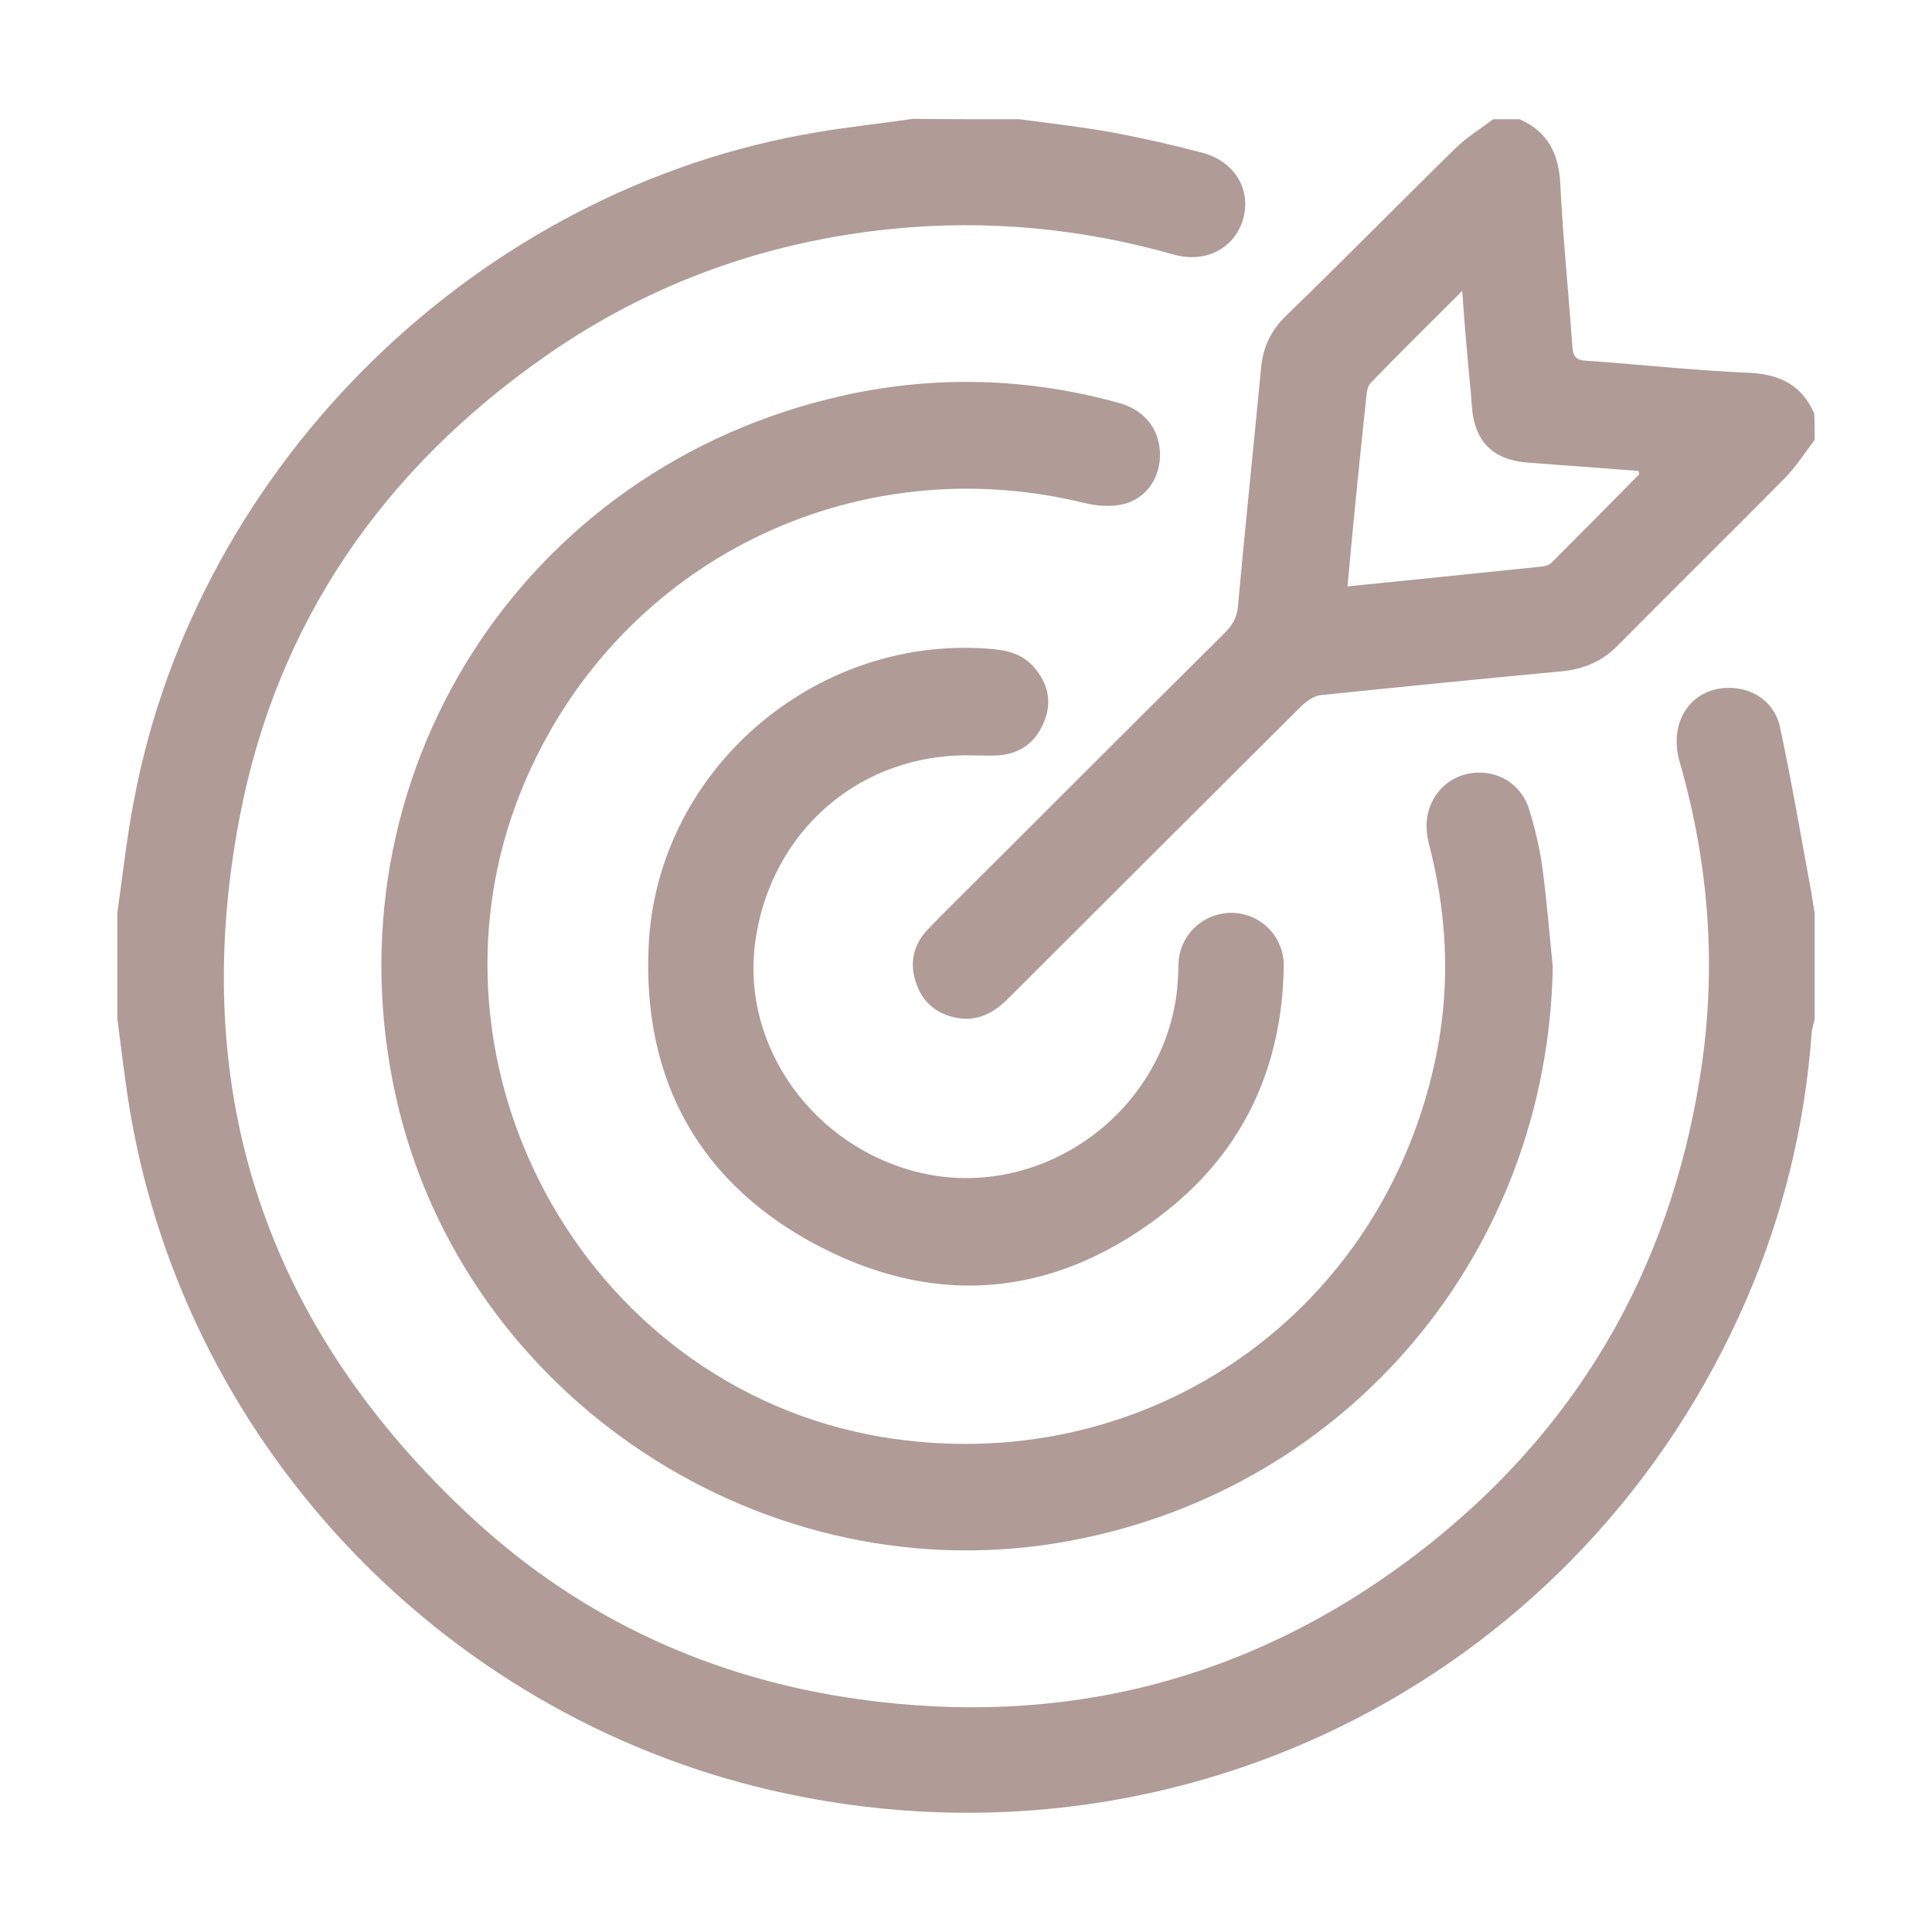 <?xml version="1.0" encoding="utf-8"?>
<!-- Generator: Adobe Illustrator 26.0.3, SVG Export Plug-In . SVG Version: 6.00 Build 0)  -->
<svg version="1.1" id="Capa_1" xmlns="http://www.w3.org/2000/svg" xmlns:xlink="http://www.w3.org/1999/xlink" x="0px" y="0px"
	 viewBox="0 0 512 512" style="enable-background:new 0 0 512 512;" xml:space="preserve">
<style type="text/css">
	.st0{fill:#B09B97;}
</style>
<g>
	<path class="st0" d="M270.1,31.6c8.2,1.1,16.5,2,24.7,3.5c8,1.5,16,3.3,23.9,5.4c8.6,2.3,13,9.9,10.7,17.7
		c-2.3,7.6-9.8,11.6-18.2,9.3c-24.6-7-49.7-9.4-75.2-6.8c-33.2,3.4-63.8,14.4-91.2,33.5c-43.2,30.1-71.4,70.7-81.3,122.4
		c-14,73.2,7.3,135.8,62.2,186.2c28.7,26.4,63.2,42.1,101.8,47.5c54.1,7.6,103.6-4.9,147.2-37.9c42.6-32.3,67.9-75.4,76-128.2
		c4.3-27.8,2.2-55.3-5.6-82.4c-3.1-10.9,3.5-20,13.9-19.5c6,0.3,11.3,4,12.7,10.3c3.1,14.5,5.6,29.2,8.3,43.8
		c0.3,1.8,0.6,3.7,0.9,5.6c0,9.4,0,18.7,0,28.1c-0.3,1.3-0.7,2.5-0.8,3.8c-1.8,24.4-7.5,47.8-17.2,70.3
		C420,443.5,314.8,497.8,208.7,475.4c-89.2-18.8-159-91.1-174.2-180.7c-1.4-8.2-2.3-16.4-3.4-24.7c0-9.4,0-18.7,0-28.1
		c1.4-9.9,2.5-20,4.4-29.8C52.3,122.7,127,49.8,216.8,35c8.3-1.4,16.8-2.3,25.1-3.5C251.3,31.6,260.7,31.6,270.1,31.6z"/>
	<path class="st0" d="M480.9,116.6c-2.6,3.4-5,7.2-8,10.2c-14.6,14.8-29.4,29.3-44,44.1c-4.3,4.4-9.1,6.4-15,7
		c-21.3,2-42.5,4.1-63.8,6.3c-1.9,0.2-4,1.7-5.4,3.1c-25.9,25.8-51.8,51.6-77.6,77.4c-3.9,3.9-8.3,6.1-13.8,5
		c-5.3-1.1-8.9-4.2-10.6-9.4c-1.7-5.2-0.6-9.9,3-13.8c3.5-3.7,7.2-7.3,10.8-10.9c22.7-22.6,45.3-45.3,68-67.8
		c2.2-2.2,3.4-4.3,3.6-7.5c1.9-20.9,4.1-41.8,6.1-62.8c0.5-5.5,2.6-9.9,6.6-13.8C356,69,370.7,54,385.8,39.2c3-2.9,6.6-5.1,9.9-7.6
		c2.3,0,4.7,0,7,0c7.5,3.3,10.4,9.1,10.8,17.2c0.7,14.4,2.2,28.8,3.2,43.2c0.2,2.6,1.1,3.5,3.7,3.6c14.4,1,28.8,2.6,43.2,3.2
		c8.2,0.4,13.9,3.3,17.2,10.8C480.9,111.9,480.9,114.3,480.9,116.6z M387.5,77.1c-8.6,8.6-16.5,16.4-24.2,24.3
		c-0.8,0.8-1.1,2.3-1.2,3.6c-1.1,10.4-2.2,20.9-3.2,31.3c-0.6,6.2-1.2,12.4-1.8,19.1c17.7-1.8,34.8-3.5,51.9-5.3
		c0.8-0.1,1.7-0.5,2.3-1.1c7.7-7.7,15.4-15.5,23.1-23.3c0.1-0.1-0.1-0.5-0.2-0.9c-9.7-0.7-19.5-1.5-29.3-2.2
		c-6.5-0.5-11.7-3.1-13.8-9.5c-1-2.8-1.1-6-1.3-9C388.9,95.3,388.2,86.8,387.5,77.1z"/>
	<path class="st0" d="M411.5,256.2c-1.3,75.4-53.9,138.3-127.8,152.1C203.3,423.4,122.9,370.6,105,291
		C85.9,206,138.2,123.7,223.6,104.8c24.4-5.4,48.8-4.7,73,2c6.7,1.9,10.6,6.8,10.8,13.3c0.2,6.3-3.5,12-9.7,13.5
		c-3.2,0.8-7,0.5-10.3-0.3c-61-14.9-122.4,15.2-147.7,72.5c-32.7,74,14.2,161.5,93.9,175C302,392.2,365,350,380.1,282.1
		c4.2-18.7,3.7-37.4-0.8-56c-0.5-2-1.1-4-1.2-6c-0.6-7.2,4-13.5,10.7-15c7.4-1.6,14.3,2.3,16.5,9.6c1.5,4.9,2.7,9.9,3.4,14.9
		C409.9,238.4,410.6,247.3,411.5,256.2z"/>
	<path class="st0" d="M258,200.2c-29.8-0.9-54,20-57.9,49.8c-3.6,27.5,15.7,54.2,43.8,60.8c33.5,7.8,67-17.9,68.3-52.2
		c0.1-1.9,0-3.8,0.4-5.7c1.6-7.1,8.2-11.7,15.3-10.9c7,0.8,12.5,6.8,12.3,14.2c-0.4,26.2-10.4,48.3-30.9,64.6
		c-28.2,22.4-59.6,26.2-91.6,9.8c-32-16.4-47.5-44-45.8-79.9c2.1-46.2,43.6-82.2,89.8-78.8c4.6,0.3,9,1.1,12.3,4.9
		c3.8,4.4,4.9,9.3,2.6,14.7c-2.2,5.3-6.3,8.3-12.2,8.7C262.4,200.3,260.2,200.2,258,200.2z"/>
</g>
</svg>
